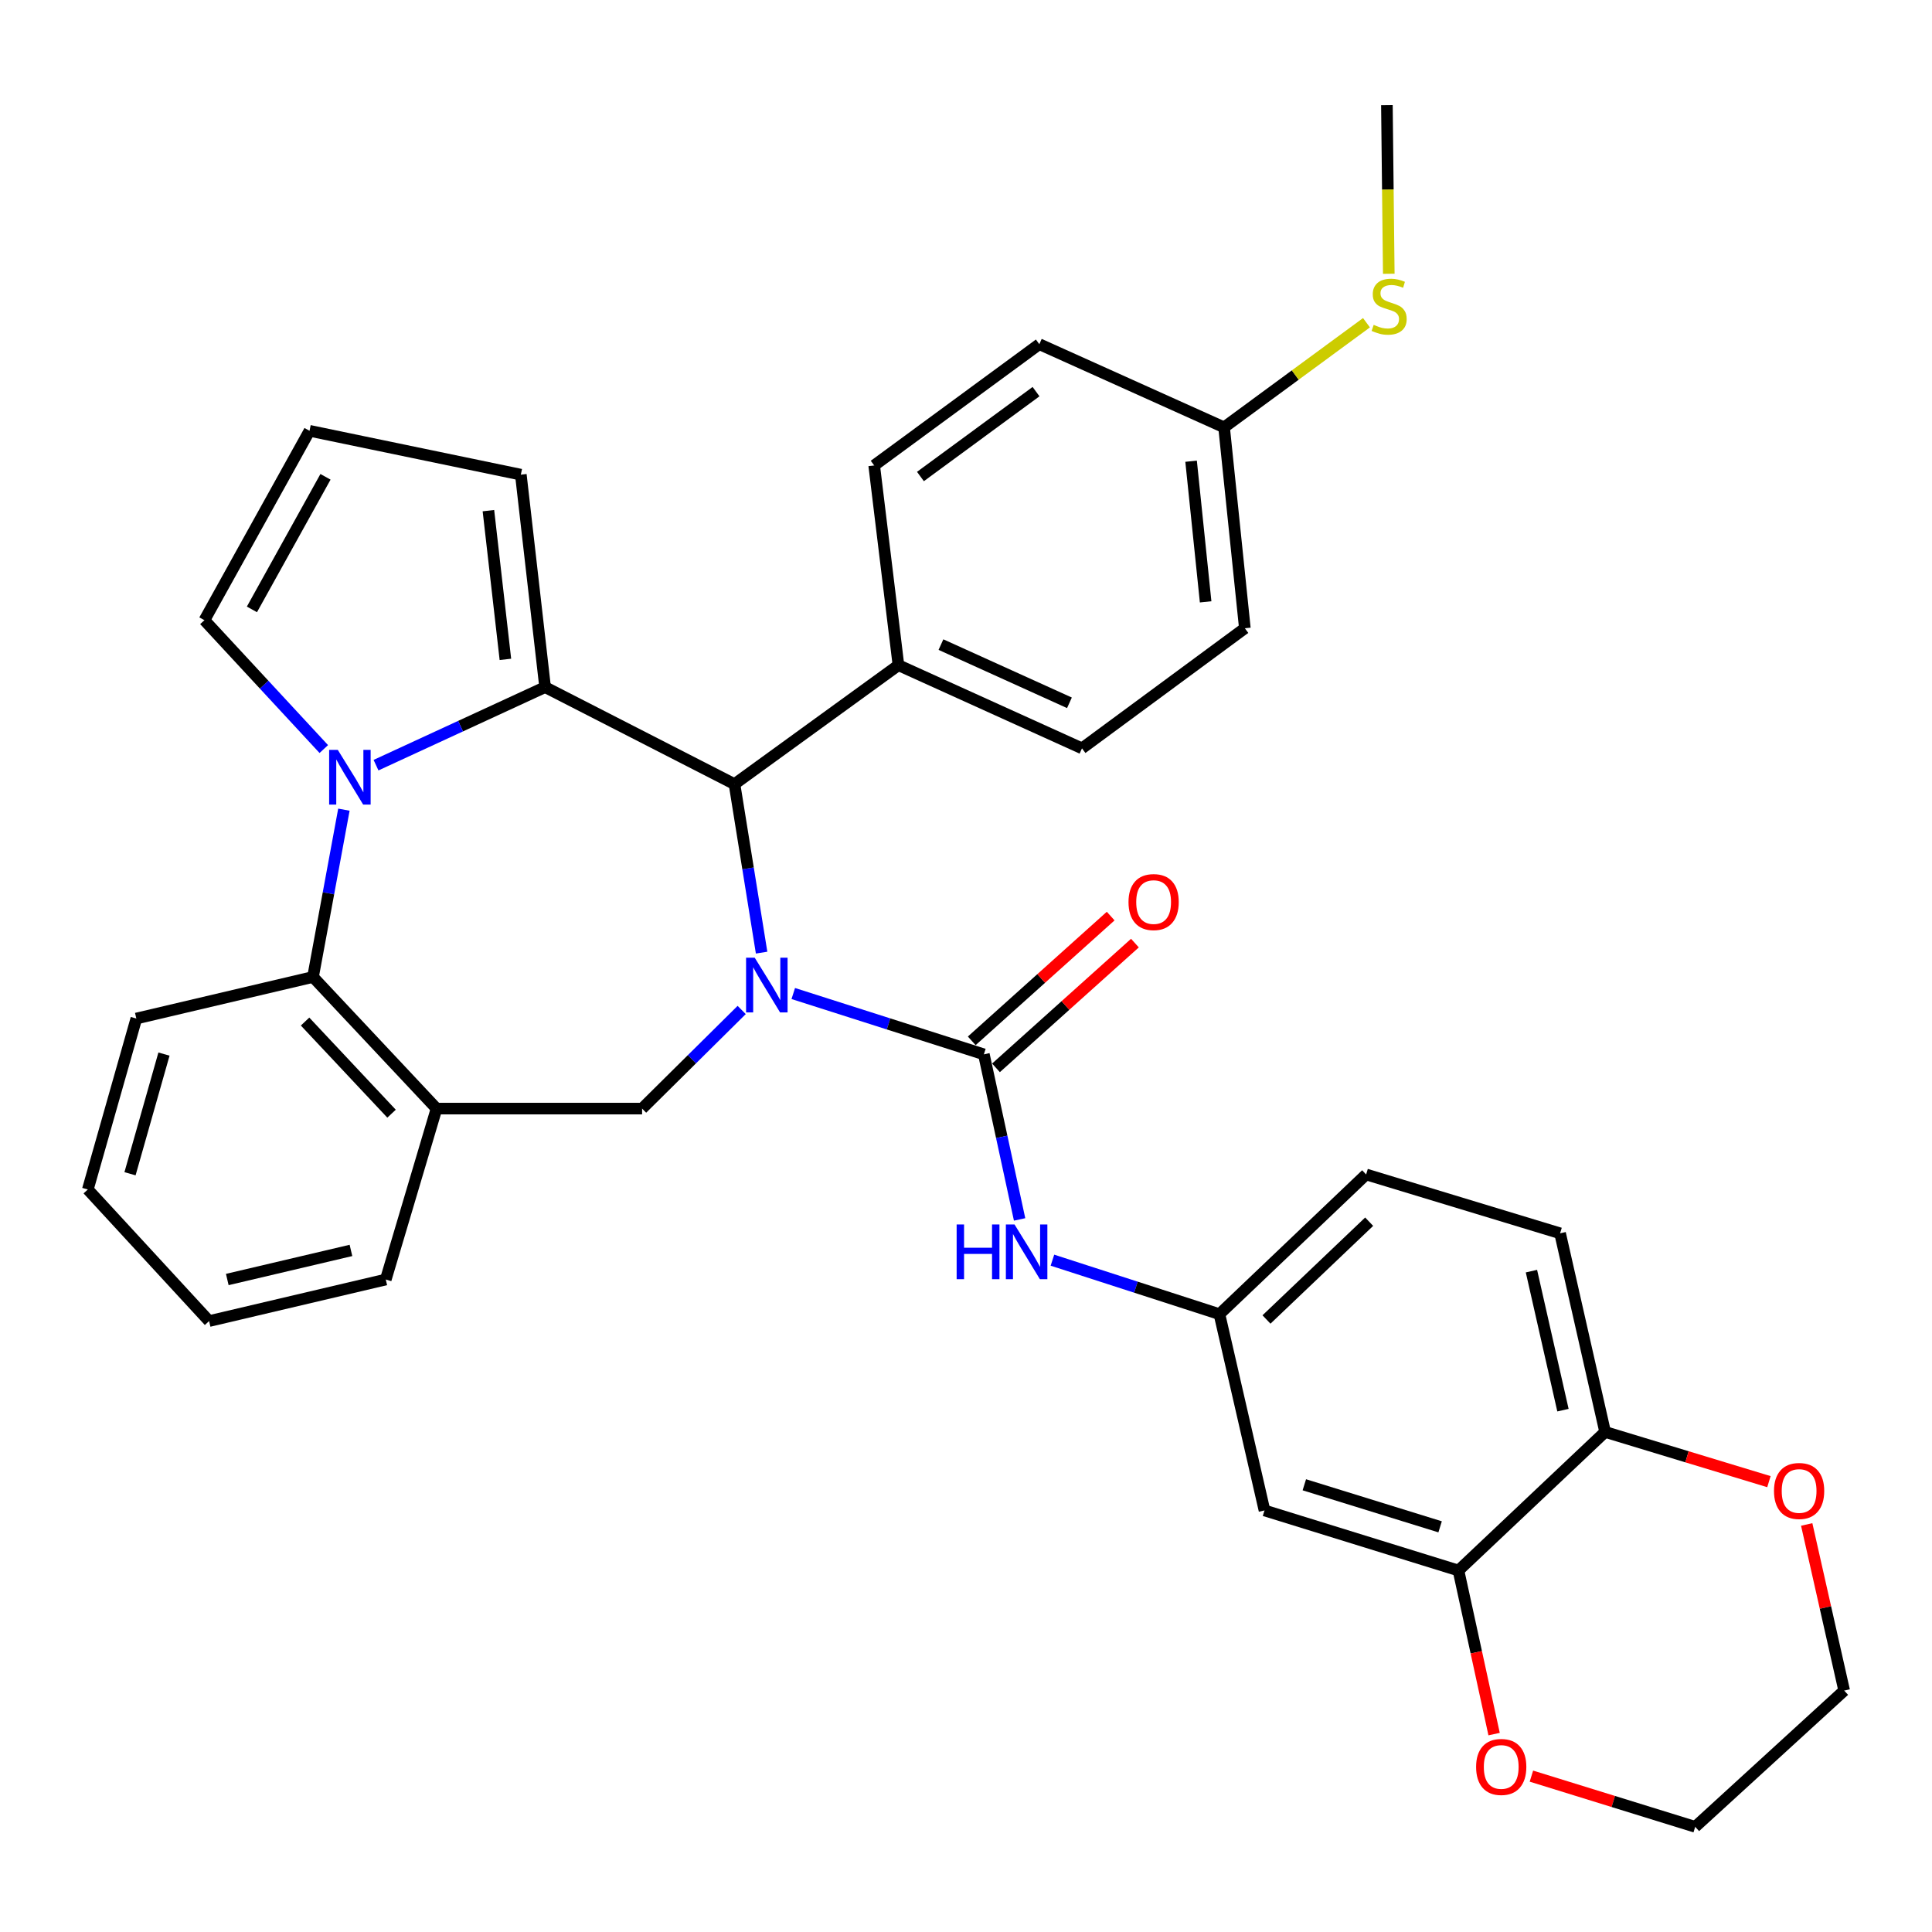 <?xml version='1.0' encoding='iso-8859-1'?>
<svg version='1.1' baseProfile='full'
              xmlns='http://www.w3.org/2000/svg'
                      xmlns:rdkit='http://www.rdkit.org/xml'
                      xmlns:xlink='http://www.w3.org/1999/xlink'
                  xml:space='preserve'
width='1000px' height='1000px' viewBox='0 0 1000 1000'>
<!-- END OF HEADER -->
<rect style='opacity:1.0;fill:#FFFFFF;stroke:none' width='1000' height='1000' x='0' y='0'> </rect>
<path class='bond-2' d='M 410.594,514.243 L 459.921,529.985' style='fill:none;fill-rule:evenodd;stroke:#0000FF;stroke-width:6px;stroke-linecap:butt;stroke-linejoin:miter;stroke-opacity:1' />
<path class='bond-2' d='M 459.921,529.985 L 509.248,545.728' style='fill:none;fill-rule:evenodd;stroke:#000000;stroke-width:6px;stroke-linecap:butt;stroke-linejoin:miter;stroke-opacity:1' />
<path class='bond-3' d='M 394.204,493.08 L 387.189,449.471' style='fill:none;fill-rule:evenodd;stroke:#0000FF;stroke-width:6px;stroke-linecap:butt;stroke-linejoin:miter;stroke-opacity:1' />
<path class='bond-3' d='M 387.189,449.471 L 380.174,405.861' style='fill:none;fill-rule:evenodd;stroke:#000000;stroke-width:6px;stroke-linecap:butt;stroke-linejoin:miter;stroke-opacity:1' />
<path class='bond-4' d='M 383.894,522.759 L 358.121,548.283' style='fill:none;fill-rule:evenodd;stroke:#0000FF;stroke-width:6px;stroke-linecap:butt;stroke-linejoin:miter;stroke-opacity:1' />
<path class='bond-4' d='M 358.121,548.283 L 332.348,573.806' style='fill:none;fill-rule:evenodd;stroke:#000000;stroke-width:6px;stroke-linecap:butt;stroke-linejoin:miter;stroke-opacity:1' />
<path class='bond-0' d='M 282.142,355.656 L 380.174,405.861' style='fill:none;fill-rule:evenodd;stroke:#000000;stroke-width:6px;stroke-linecap:butt;stroke-linejoin:miter;stroke-opacity:1' />
<path class='bond-1' d='M 282.142,355.656 L 238.384,375.853' style='fill:none;fill-rule:evenodd;stroke:#000000;stroke-width:6px;stroke-linecap:butt;stroke-linejoin:miter;stroke-opacity:1' />
<path class='bond-1' d='M 238.384,375.853 L 194.626,396.05' style='fill:none;fill-rule:evenodd;stroke:#0000FF;stroke-width:6px;stroke-linecap:butt;stroke-linejoin:miter;stroke-opacity:1' />
<path class='bond-10' d='M 282.142,355.656 L 269.585,245.683' style='fill:none;fill-rule:evenodd;stroke:#000000;stroke-width:6px;stroke-linecap:butt;stroke-linejoin:miter;stroke-opacity:1' />
<path class='bond-10' d='M 261.592,341.291 L 252.802,264.31' style='fill:none;fill-rule:evenodd;stroke:#000000;stroke-width:6px;stroke-linecap:butt;stroke-linejoin:miter;stroke-opacity:1' />
<path class='bond-9' d='M 167.594,387.709 L 136.7,354.361' style='fill:none;fill-rule:evenodd;stroke:#0000FF;stroke-width:6px;stroke-linecap:butt;stroke-linejoin:miter;stroke-opacity:1' />
<path class='bond-9' d='M 136.7,354.361 L 105.806,321.013' style='fill:none;fill-rule:evenodd;stroke:#000000;stroke-width:6px;stroke-linecap:butt;stroke-linejoin:miter;stroke-opacity:1' />
<path class='bond-34' d='M 178.004,419.08 L 170.009,462.379' style='fill:none;fill-rule:evenodd;stroke:#0000FF;stroke-width:6px;stroke-linecap:butt;stroke-linejoin:miter;stroke-opacity:1' />
<path class='bond-34' d='M 170.009,462.379 L 162.013,505.678' style='fill:none;fill-rule:evenodd;stroke:#000000;stroke-width:6px;stroke-linecap:butt;stroke-linejoin:miter;stroke-opacity:1' />
<path class='bond-7' d='M 509.248,545.728 L 518.496,588.449' style='fill:none;fill-rule:evenodd;stroke:#000000;stroke-width:6px;stroke-linecap:butt;stroke-linejoin:miter;stroke-opacity:1' />
<path class='bond-7' d='M 518.496,588.449 L 527.745,631.171' style='fill:none;fill-rule:evenodd;stroke:#0000FF;stroke-width:6px;stroke-linecap:butt;stroke-linejoin:miter;stroke-opacity:1' />
<path class='bond-13' d='M 515.524,552.718 L 551.481,520.43' style='fill:none;fill-rule:evenodd;stroke:#000000;stroke-width:6px;stroke-linecap:butt;stroke-linejoin:miter;stroke-opacity:1' />
<path class='bond-13' d='M 551.481,520.43 L 587.437,488.143' style='fill:none;fill-rule:evenodd;stroke:#FF0000;stroke-width:6px;stroke-linecap:butt;stroke-linejoin:miter;stroke-opacity:1' />
<path class='bond-13' d='M 502.972,538.738 L 538.928,506.451' style='fill:none;fill-rule:evenodd;stroke:#000000;stroke-width:6px;stroke-linecap:butt;stroke-linejoin:miter;stroke-opacity:1' />
<path class='bond-13' d='M 538.928,506.451 L 574.885,474.163' style='fill:none;fill-rule:evenodd;stroke:#FF0000;stroke-width:6px;stroke-linecap:butt;stroke-linejoin:miter;stroke-opacity:1' />
<path class='bond-12' d='M 380.174,405.861 L 465.033,344.299' style='fill:none;fill-rule:evenodd;stroke:#000000;stroke-width:6px;stroke-linecap:butt;stroke-linejoin:miter;stroke-opacity:1' />
<path class='bond-6' d='M 332.348,573.806 L 225.955,573.806' style='fill:none;fill-rule:evenodd;stroke:#000000;stroke-width:6px;stroke-linecap:butt;stroke-linejoin:miter;stroke-opacity:1' />
<path class='bond-5' d='M 162.013,505.678 L 225.955,573.806' style='fill:none;fill-rule:evenodd;stroke:#000000;stroke-width:6px;stroke-linecap:butt;stroke-linejoin:miter;stroke-opacity:1' />
<path class='bond-5' d='M 157.905,528.755 L 202.665,576.444' style='fill:none;fill-rule:evenodd;stroke:#000000;stroke-width:6px;stroke-linecap:butt;stroke-linejoin:miter;stroke-opacity:1' />
<path class='bond-28' d='M 162.013,505.678 L 70.568,527.19' style='fill:none;fill-rule:evenodd;stroke:#000000;stroke-width:6px;stroke-linecap:butt;stroke-linejoin:miter;stroke-opacity:1' />
<path class='bond-27' d='M 225.955,573.806 L 199.673,662.277' style='fill:none;fill-rule:evenodd;stroke:#000000;stroke-width:6px;stroke-linecap:butt;stroke-linejoin:miter;stroke-opacity:1' />
<path class='bond-15' d='M 544.738,652.265 L 587.96,666.237' style='fill:none;fill-rule:evenodd;stroke:#0000FF;stroke-width:6px;stroke-linecap:butt;stroke-linejoin:miter;stroke-opacity:1' />
<path class='bond-15' d='M 587.96,666.237 L 631.182,680.209' style='fill:none;fill-rule:evenodd;stroke:#000000;stroke-width:6px;stroke-linecap:butt;stroke-linejoin:miter;stroke-opacity:1' />
<path class='bond-8' d='M 754.902,812.894 L 654.5,781.8' style='fill:none;fill-rule:evenodd;stroke:#000000;stroke-width:6px;stroke-linecap:butt;stroke-linejoin:miter;stroke-opacity:1' />
<path class='bond-8' d='M 745.4,790.283 L 675.119,768.517' style='fill:none;fill-rule:evenodd;stroke:#000000;stroke-width:6px;stroke-linecap:butt;stroke-linejoin:miter;stroke-opacity:1' />
<path class='bond-17' d='M 754.902,812.894 L 764.123,855.23' style='fill:none;fill-rule:evenodd;stroke:#000000;stroke-width:6px;stroke-linecap:butt;stroke-linejoin:miter;stroke-opacity:1' />
<path class='bond-17' d='M 764.123,855.23 L 773.344,897.566' style='fill:none;fill-rule:evenodd;stroke:#FF0000;stroke-width:6px;stroke-linecap:butt;stroke-linejoin:miter;stroke-opacity:1' />
<path class='bond-38' d='M 754.902,812.894 L 830.805,741.165' style='fill:none;fill-rule:evenodd;stroke:#000000;stroke-width:6px;stroke-linecap:butt;stroke-linejoin:miter;stroke-opacity:1' />
<path class='bond-36' d='M 105.806,321.013 L 160.208,222.981' style='fill:none;fill-rule:evenodd;stroke:#000000;stroke-width:6px;stroke-linecap:butt;stroke-linejoin:miter;stroke-opacity:1' />
<path class='bond-36' d='M 130.394,315.424 L 168.475,246.802' style='fill:none;fill-rule:evenodd;stroke:#000000;stroke-width:6px;stroke-linecap:butt;stroke-linejoin:miter;stroke-opacity:1' />
<path class='bond-16' d='M 269.585,245.683 L 160.208,222.981' style='fill:none;fill-rule:evenodd;stroke:#000000;stroke-width:6px;stroke-linecap:butt;stroke-linejoin:miter;stroke-opacity:1' />
<path class='bond-11' d='M 654.5,781.8 L 631.182,680.209' style='fill:none;fill-rule:evenodd;stroke:#000000;stroke-width:6px;stroke-linecap:butt;stroke-linejoin:miter;stroke-opacity:1' />
<path class='bond-20' d='M 465.033,344.299 L 560.038,387.345' style='fill:none;fill-rule:evenodd;stroke:#000000;stroke-width:6px;stroke-linecap:butt;stroke-linejoin:miter;stroke-opacity:1' />
<path class='bond-20' d='M 487.038,333.643 L 553.541,363.775' style='fill:none;fill-rule:evenodd;stroke:#000000;stroke-width:6px;stroke-linecap:butt;stroke-linejoin:miter;stroke-opacity:1' />
<path class='bond-21' d='M 465.033,344.299 L 452.477,240.913' style='fill:none;fill-rule:evenodd;stroke:#000000;stroke-width:6px;stroke-linecap:butt;stroke-linejoin:miter;stroke-opacity:1' />
<path class='bond-14' d='M 830.805,741.165 L 807.498,638.364' style='fill:none;fill-rule:evenodd;stroke:#000000;stroke-width:6px;stroke-linecap:butt;stroke-linejoin:miter;stroke-opacity:1' />
<path class='bond-14' d='M 808.986,729.899 L 792.671,657.938' style='fill:none;fill-rule:evenodd;stroke:#000000;stroke-width:6px;stroke-linecap:butt;stroke-linejoin:miter;stroke-opacity:1' />
<path class='bond-18' d='M 830.805,741.165 L 873.199,754.034' style='fill:none;fill-rule:evenodd;stroke:#000000;stroke-width:6px;stroke-linecap:butt;stroke-linejoin:miter;stroke-opacity:1' />
<path class='bond-18' d='M 873.199,754.034 L 915.594,766.902' style='fill:none;fill-rule:evenodd;stroke:#FF0000;stroke-width:6px;stroke-linecap:butt;stroke-linejoin:miter;stroke-opacity:1' />
<path class='bond-23' d='M 631.182,680.209 L 707.107,607.896' style='fill:none;fill-rule:evenodd;stroke:#000000;stroke-width:6px;stroke-linecap:butt;stroke-linejoin:miter;stroke-opacity:1' />
<path class='bond-23' d='M 655.529,682.966 L 708.676,632.347' style='fill:none;fill-rule:evenodd;stroke:#000000;stroke-width:6px;stroke-linecap:butt;stroke-linejoin:miter;stroke-opacity:1' />
<path class='bond-29' d='M 792.657,919.323 L 835.044,932.446' style='fill:none;fill-rule:evenodd;stroke:#FF0000;stroke-width:6px;stroke-linecap:butt;stroke-linejoin:miter;stroke-opacity:1' />
<path class='bond-29' d='M 835.044,932.446 L 877.431,945.569' style='fill:none;fill-rule:evenodd;stroke:#000000;stroke-width:6px;stroke-linecap:butt;stroke-linejoin:miter;stroke-opacity:1' />
<path class='bond-30' d='M 935.145,789.054 L 944.845,832.047' style='fill:none;fill-rule:evenodd;stroke:#FF0000;stroke-width:6px;stroke-linecap:butt;stroke-linejoin:miter;stroke-opacity:1' />
<path class='bond-30' d='M 944.845,832.047 L 954.545,875.041' style='fill:none;fill-rule:evenodd;stroke:#000000;stroke-width:6px;stroke-linecap:butt;stroke-linejoin:miter;stroke-opacity:1' />
<path class='bond-19' d='M 807.498,638.364 L 707.107,607.896' style='fill:none;fill-rule:evenodd;stroke:#000000;stroke-width:6px;stroke-linecap:butt;stroke-linejoin:miter;stroke-opacity:1' />
<path class='bond-26' d='M 560.038,387.345 L 644.334,325.188' style='fill:none;fill-rule:evenodd;stroke:#000000;stroke-width:6px;stroke-linecap:butt;stroke-linejoin:miter;stroke-opacity:1' />
<path class='bond-25' d='M 452.477,240.913 L 537.952,178.15' style='fill:none;fill-rule:evenodd;stroke:#000000;stroke-width:6px;stroke-linecap:butt;stroke-linejoin:miter;stroke-opacity:1' />
<path class='bond-25' d='M 476.418,246.642 L 536.25,202.709' style='fill:none;fill-rule:evenodd;stroke:#000000;stroke-width:6px;stroke-linecap:butt;stroke-linejoin:miter;stroke-opacity:1' />
<path class='bond-22' d='M 633.583,221.196 L 537.952,178.15' style='fill:none;fill-rule:evenodd;stroke:#000000;stroke-width:6px;stroke-linecap:butt;stroke-linejoin:miter;stroke-opacity:1' />
<path class='bond-24' d='M 633.583,221.196 L 670.435,194.119' style='fill:none;fill-rule:evenodd;stroke:#000000;stroke-width:6px;stroke-linecap:butt;stroke-linejoin:miter;stroke-opacity:1' />
<path class='bond-24' d='M 670.435,194.119 L 707.286,167.042' style='fill:none;fill-rule:evenodd;stroke:#CCCC00;stroke-width:6px;stroke-linecap:butt;stroke-linejoin:miter;stroke-opacity:1' />
<path class='bond-35' d='M 633.583,221.196 L 644.334,325.188' style='fill:none;fill-rule:evenodd;stroke:#000000;stroke-width:6px;stroke-linecap:butt;stroke-linejoin:miter;stroke-opacity:1' />
<path class='bond-35' d='M 616.507,238.727 L 624.033,311.521' style='fill:none;fill-rule:evenodd;stroke:#000000;stroke-width:6px;stroke-linecap:butt;stroke-linejoin:miter;stroke-opacity:1' />
<path class='bond-31' d='M 718.83,141.703 L 718.344,98.067' style='fill:none;fill-rule:evenodd;stroke:#CCCC00;stroke-width:6px;stroke-linecap:butt;stroke-linejoin:miter;stroke-opacity:1' />
<path class='bond-31' d='M 718.344,98.067 L 717.858,54.431' style='fill:none;fill-rule:evenodd;stroke:#000000;stroke-width:6px;stroke-linecap:butt;stroke-linejoin:miter;stroke-opacity:1' />
<path class='bond-32' d='M 199.673,662.277 L 108.227,683.789' style='fill:none;fill-rule:evenodd;stroke:#000000;stroke-width:6px;stroke-linecap:butt;stroke-linejoin:miter;stroke-opacity:1' />
<path class='bond-32' d='M 181.654,647.215 L 117.642,662.273' style='fill:none;fill-rule:evenodd;stroke:#000000;stroke-width:6px;stroke-linecap:butt;stroke-linejoin:miter;stroke-opacity:1' />
<path class='bond-37' d='M 70.568,527.19 L 45.455,615.672' style='fill:none;fill-rule:evenodd;stroke:#000000;stroke-width:6px;stroke-linecap:butt;stroke-linejoin:miter;stroke-opacity:1' />
<path class='bond-37' d='M 84.875,545.593 L 67.296,607.529' style='fill:none;fill-rule:evenodd;stroke:#000000;stroke-width:6px;stroke-linecap:butt;stroke-linejoin:miter;stroke-opacity:1' />
<path class='bond-39' d='M 877.431,945.569 L 954.545,875.041' style='fill:none;fill-rule:evenodd;stroke:#000000;stroke-width:6px;stroke-linecap:butt;stroke-linejoin:miter;stroke-opacity:1' />
<path class='bond-33' d='M 108.227,683.789 L 45.455,615.672' style='fill:none;fill-rule:evenodd;stroke:#000000;stroke-width:6px;stroke-linecap:butt;stroke-linejoin:miter;stroke-opacity:1' />
<path  class='atom-0' d='M 390.646 495.714
L 399.926 510.714
Q 400.846 512.194, 402.326 514.874
Q 403.806 517.554, 403.886 517.714
L 403.886 495.714
L 407.646 495.714
L 407.646 524.034
L 403.766 524.034
L 393.806 507.634
Q 392.646 505.714, 391.406 503.514
Q 390.206 501.314, 389.846 500.634
L 389.846 524.034
L 386.166 524.034
L 386.166 495.714
L 390.646 495.714
' fill='#0000FF'/>
<path  class='atom-2' d='M 174.844 388.132
L 184.124 403.132
Q 185.044 404.612, 186.524 407.292
Q 188.004 409.972, 188.084 410.132
L 188.084 388.132
L 191.844 388.132
L 191.844 416.452
L 187.964 416.452
L 178.004 400.052
Q 176.844 398.132, 175.604 395.932
Q 174.404 393.732, 174.044 393.052
L 174.044 416.452
L 170.364 416.452
L 170.364 388.132
L 174.844 388.132
' fill='#0000FF'/>
<path  class='atom-8' d='M 495.156 633.785
L 498.996 633.785
L 498.996 645.825
L 513.476 645.825
L 513.476 633.785
L 517.316 633.785
L 517.316 662.105
L 513.476 662.105
L 513.476 649.025
L 498.996 649.025
L 498.996 662.105
L 495.156 662.105
L 495.156 633.785
' fill='#0000FF'/>
<path  class='atom-8' d='M 525.116 633.785
L 534.396 648.785
Q 535.316 650.265, 536.796 652.945
Q 538.276 655.625, 538.356 655.785
L 538.356 633.785
L 542.116 633.785
L 542.116 662.105
L 538.236 662.105
L 528.276 645.705
Q 527.116 643.785, 525.876 641.585
Q 524.676 639.385, 524.316 638.705
L 524.316 662.105
L 520.636 662.105
L 520.636 633.785
L 525.116 633.785
' fill='#0000FF'/>
<path  class='atom-14' d='M 584.113 466.909
Q 584.113 460.109, 587.473 456.309
Q 590.833 452.509, 597.113 452.509
Q 603.393 452.509, 606.753 456.309
Q 610.113 460.109, 610.113 466.909
Q 610.113 473.789, 606.713 477.709
Q 603.313 481.589, 597.113 481.589
Q 590.873 481.589, 587.473 477.709
Q 584.113 473.829, 584.113 466.909
M 597.113 478.389
Q 601.433 478.389, 603.753 475.509
Q 606.113 472.589, 606.113 466.909
Q 606.113 461.349, 603.753 458.549
Q 601.433 455.709, 597.113 455.709
Q 592.793 455.709, 590.433 458.509
Q 588.113 461.309, 588.113 466.909
Q 588.113 472.629, 590.433 475.509
Q 592.793 478.389, 597.113 478.389
' fill='#FF0000'/>
<path  class='atom-18' d='M 764.03 914.565
Q 764.03 907.765, 767.39 903.965
Q 770.75 900.165, 777.03 900.165
Q 783.31 900.165, 786.67 903.965
Q 790.03 907.765, 790.03 914.565
Q 790.03 921.445, 786.63 925.365
Q 783.23 929.245, 777.03 929.245
Q 770.79 929.245, 767.39 925.365
Q 764.03 921.485, 764.03 914.565
M 777.03 926.045
Q 781.35 926.045, 783.67 923.165
Q 786.03 920.245, 786.03 914.565
Q 786.03 909.005, 783.67 906.205
Q 781.35 903.365, 777.03 903.365
Q 772.71 903.365, 770.35 906.165
Q 768.03 908.965, 768.03 914.565
Q 768.03 920.285, 770.35 923.165
Q 772.71 926.045, 777.03 926.045
' fill='#FF0000'/>
<path  class='atom-19' d='M 918.217 771.724
Q 918.217 764.924, 921.577 761.124
Q 924.937 757.324, 931.217 757.324
Q 937.497 757.324, 940.857 761.124
Q 944.217 764.924, 944.217 771.724
Q 944.217 778.604, 940.817 782.524
Q 937.417 786.404, 931.217 786.404
Q 924.977 786.404, 921.577 782.524
Q 918.217 778.644, 918.217 771.724
M 931.217 783.204
Q 935.537 783.204, 937.857 780.324
Q 940.217 777.404, 940.217 771.724
Q 940.217 766.164, 937.857 763.364
Q 935.537 760.524, 931.217 760.524
Q 926.897 760.524, 924.537 763.324
Q 922.217 766.124, 922.217 771.724
Q 922.217 777.444, 924.537 780.324
Q 926.897 783.204, 931.217 783.204
' fill='#FF0000'/>
<path  class='atom-25' d='M 711.016 168.143
Q 711.336 168.263, 712.656 168.823
Q 713.976 169.383, 715.416 169.743
Q 716.896 170.063, 718.336 170.063
Q 721.016 170.063, 722.576 168.783
Q 724.136 167.463, 724.136 165.183
Q 724.136 163.623, 723.336 162.663
Q 722.576 161.703, 721.376 161.183
Q 720.176 160.663, 718.176 160.063
Q 715.656 159.303, 714.136 158.583
Q 712.656 157.863, 711.576 156.343
Q 710.536 154.823, 710.536 152.263
Q 710.536 148.703, 712.936 146.503
Q 715.376 144.303, 720.176 144.303
Q 723.456 144.303, 727.176 145.863
L 726.256 148.943
Q 722.856 147.543, 720.296 147.543
Q 717.536 147.543, 716.016 148.703
Q 714.496 149.823, 714.536 151.783
Q 714.536 153.303, 715.296 154.223
Q 716.096 155.143, 717.216 155.663
Q 718.376 156.183, 720.296 156.783
Q 722.856 157.583, 724.376 158.383
Q 725.896 159.183, 726.976 160.823
Q 728.096 162.423, 728.096 165.183
Q 728.096 169.103, 725.456 171.223
Q 722.856 173.303, 718.496 173.303
Q 715.976 173.303, 714.056 172.743
Q 712.176 172.223, 709.936 171.303
L 711.016 168.143
' fill='#CCCC00'/>
</svg>
